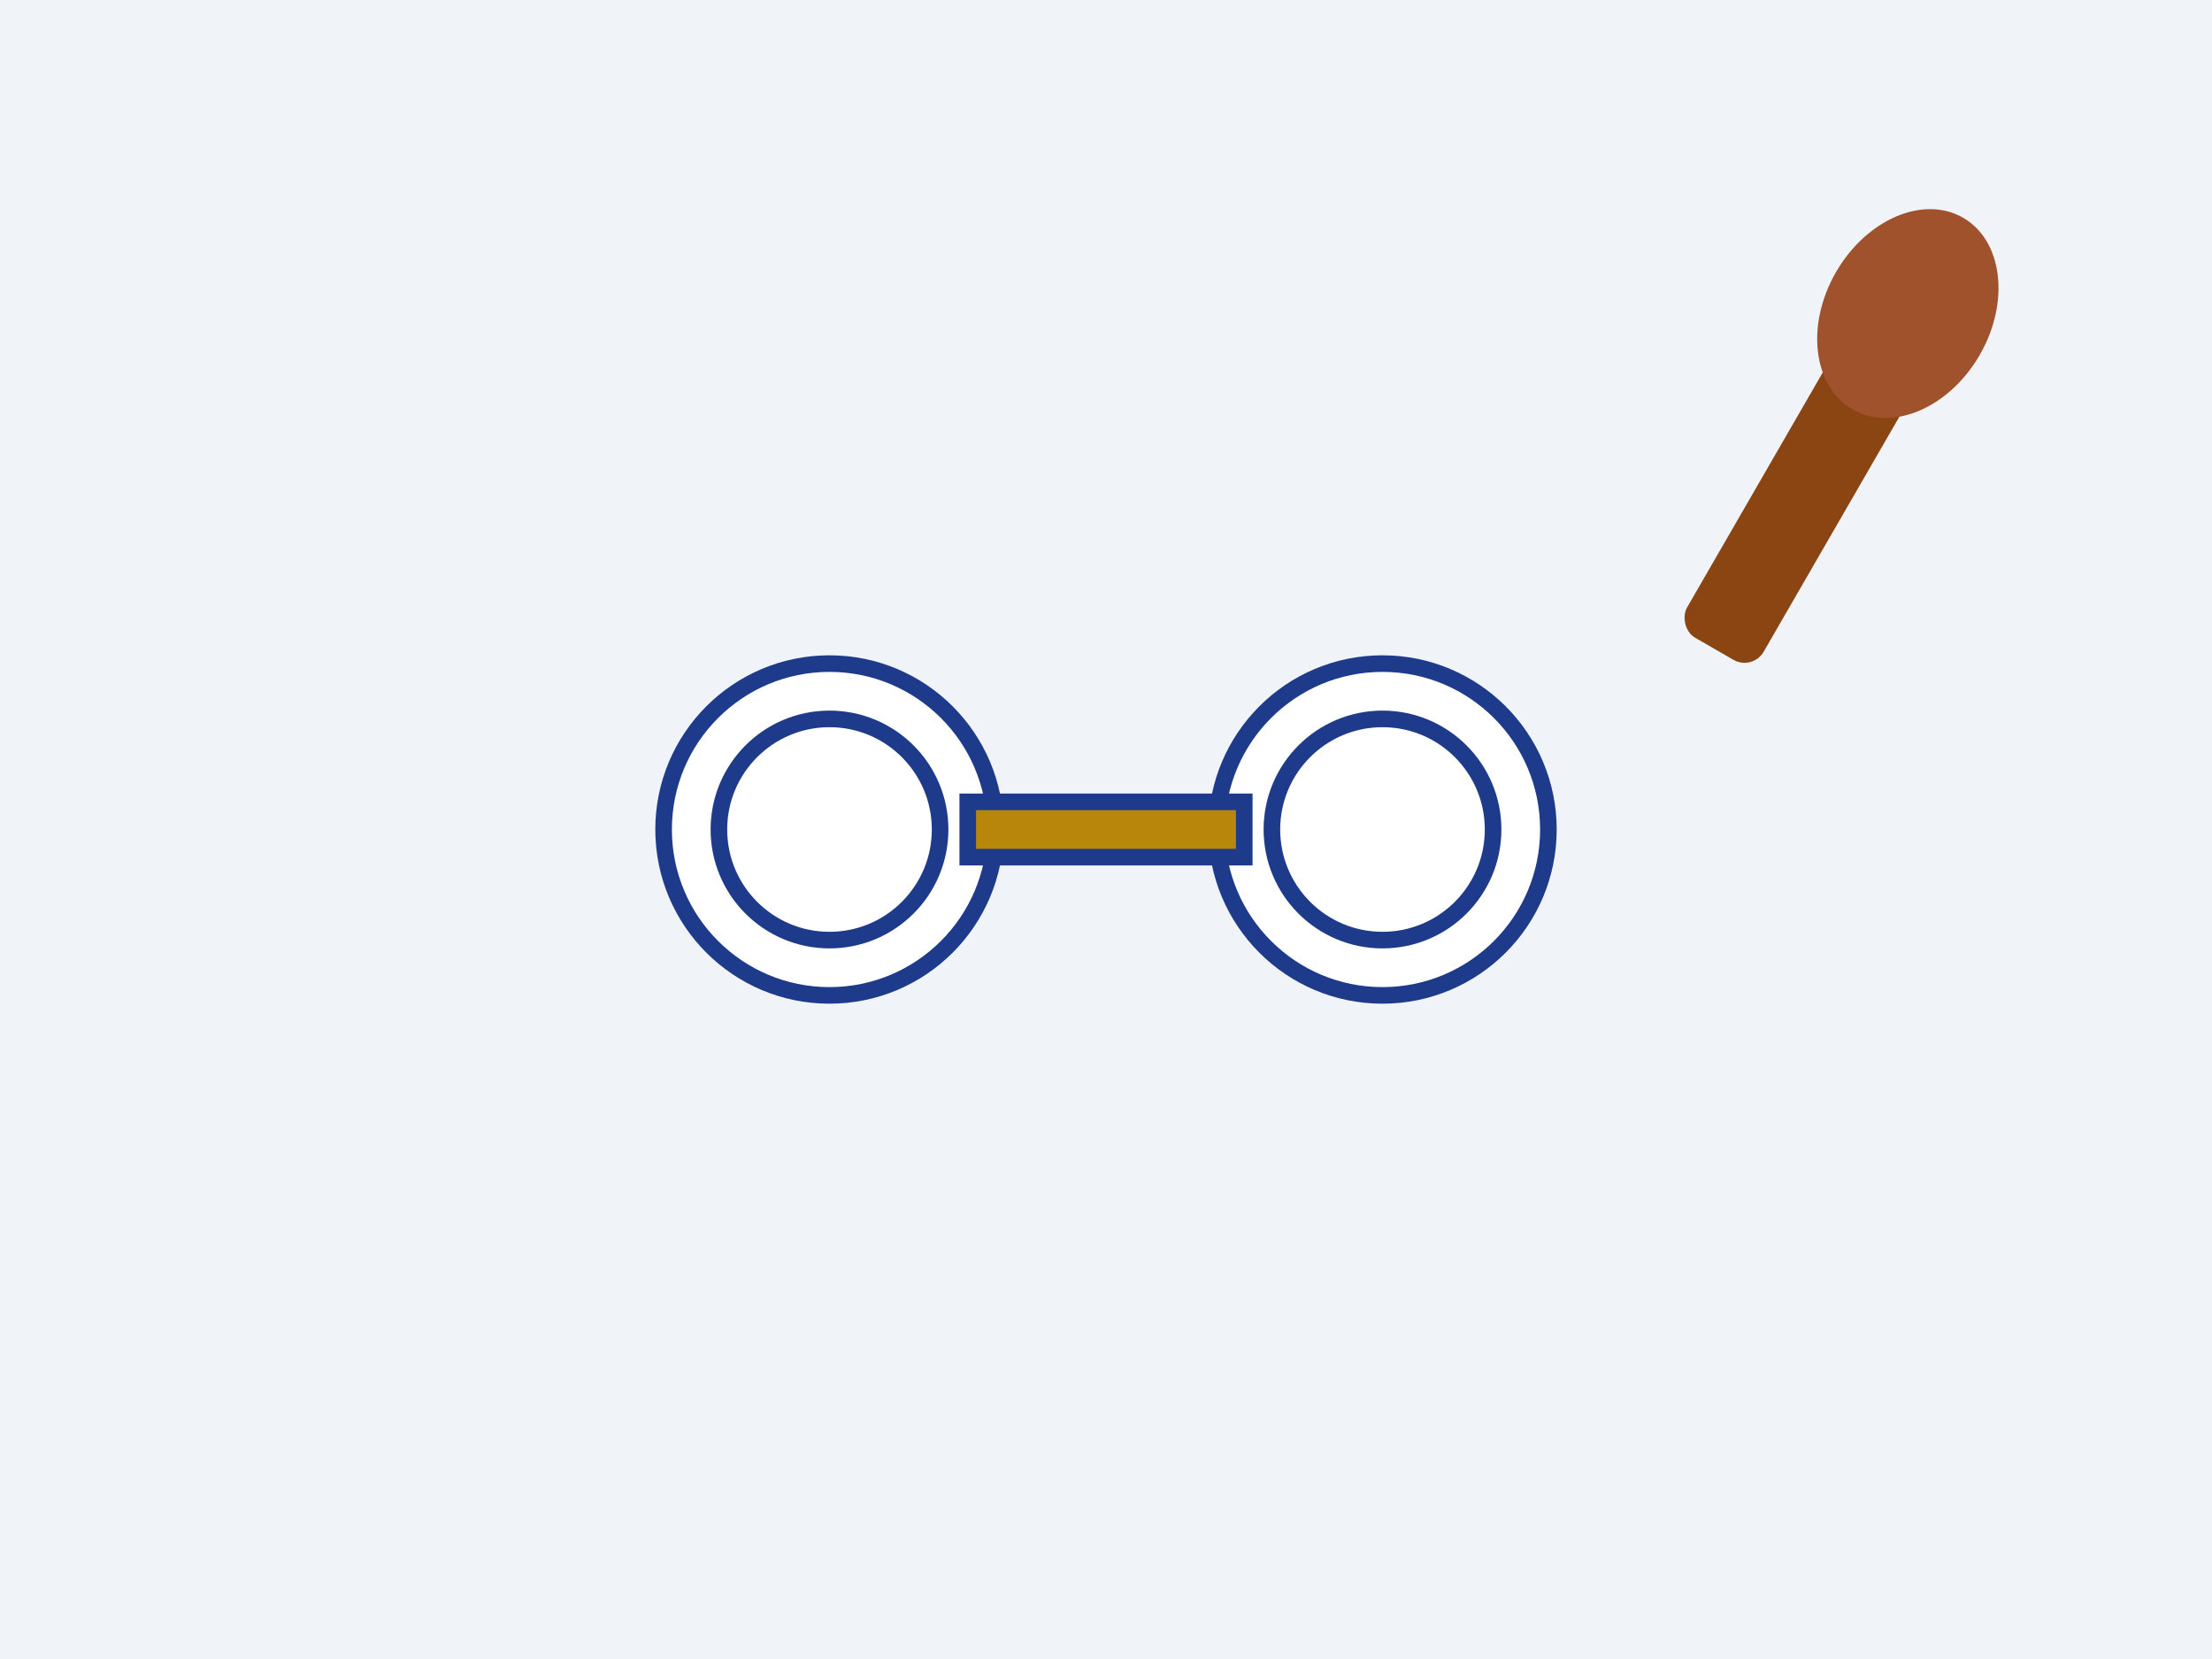 <svg xmlns="http://www.w3.org/2000/svg" viewBox="0 0 400 300" fill="none">
  <rect width="400" height="300" fill="#f0f4f8"/>
  <!-- Handcuffs -->
  <g stroke="#1e3a8a" stroke-width="3">
    <circle cx="150" cy="150" r="30" fill="#ffffff"/>
    <circle cx="150" cy="150" r="20" fill="none"/>
    <circle cx="250" cy="150" r="30" fill="#ffffff"/>
    <circle cx="250" cy="150" r="20" fill="none"/>
    <rect x="175" y="145" width="50" height="10" fill="#b8860b"/>
  </g>
  <!-- Gavel -->
  <g transform="translate(320, 100) rotate(30)">
    <rect x="-8" y="-40" width="16" height="60" rx="4" fill="#8b4513"/>
    <ellipse cx="0" cy="-50" rx="15" ry="20" fill="#a0522d"/>
  </g>
</svg>

